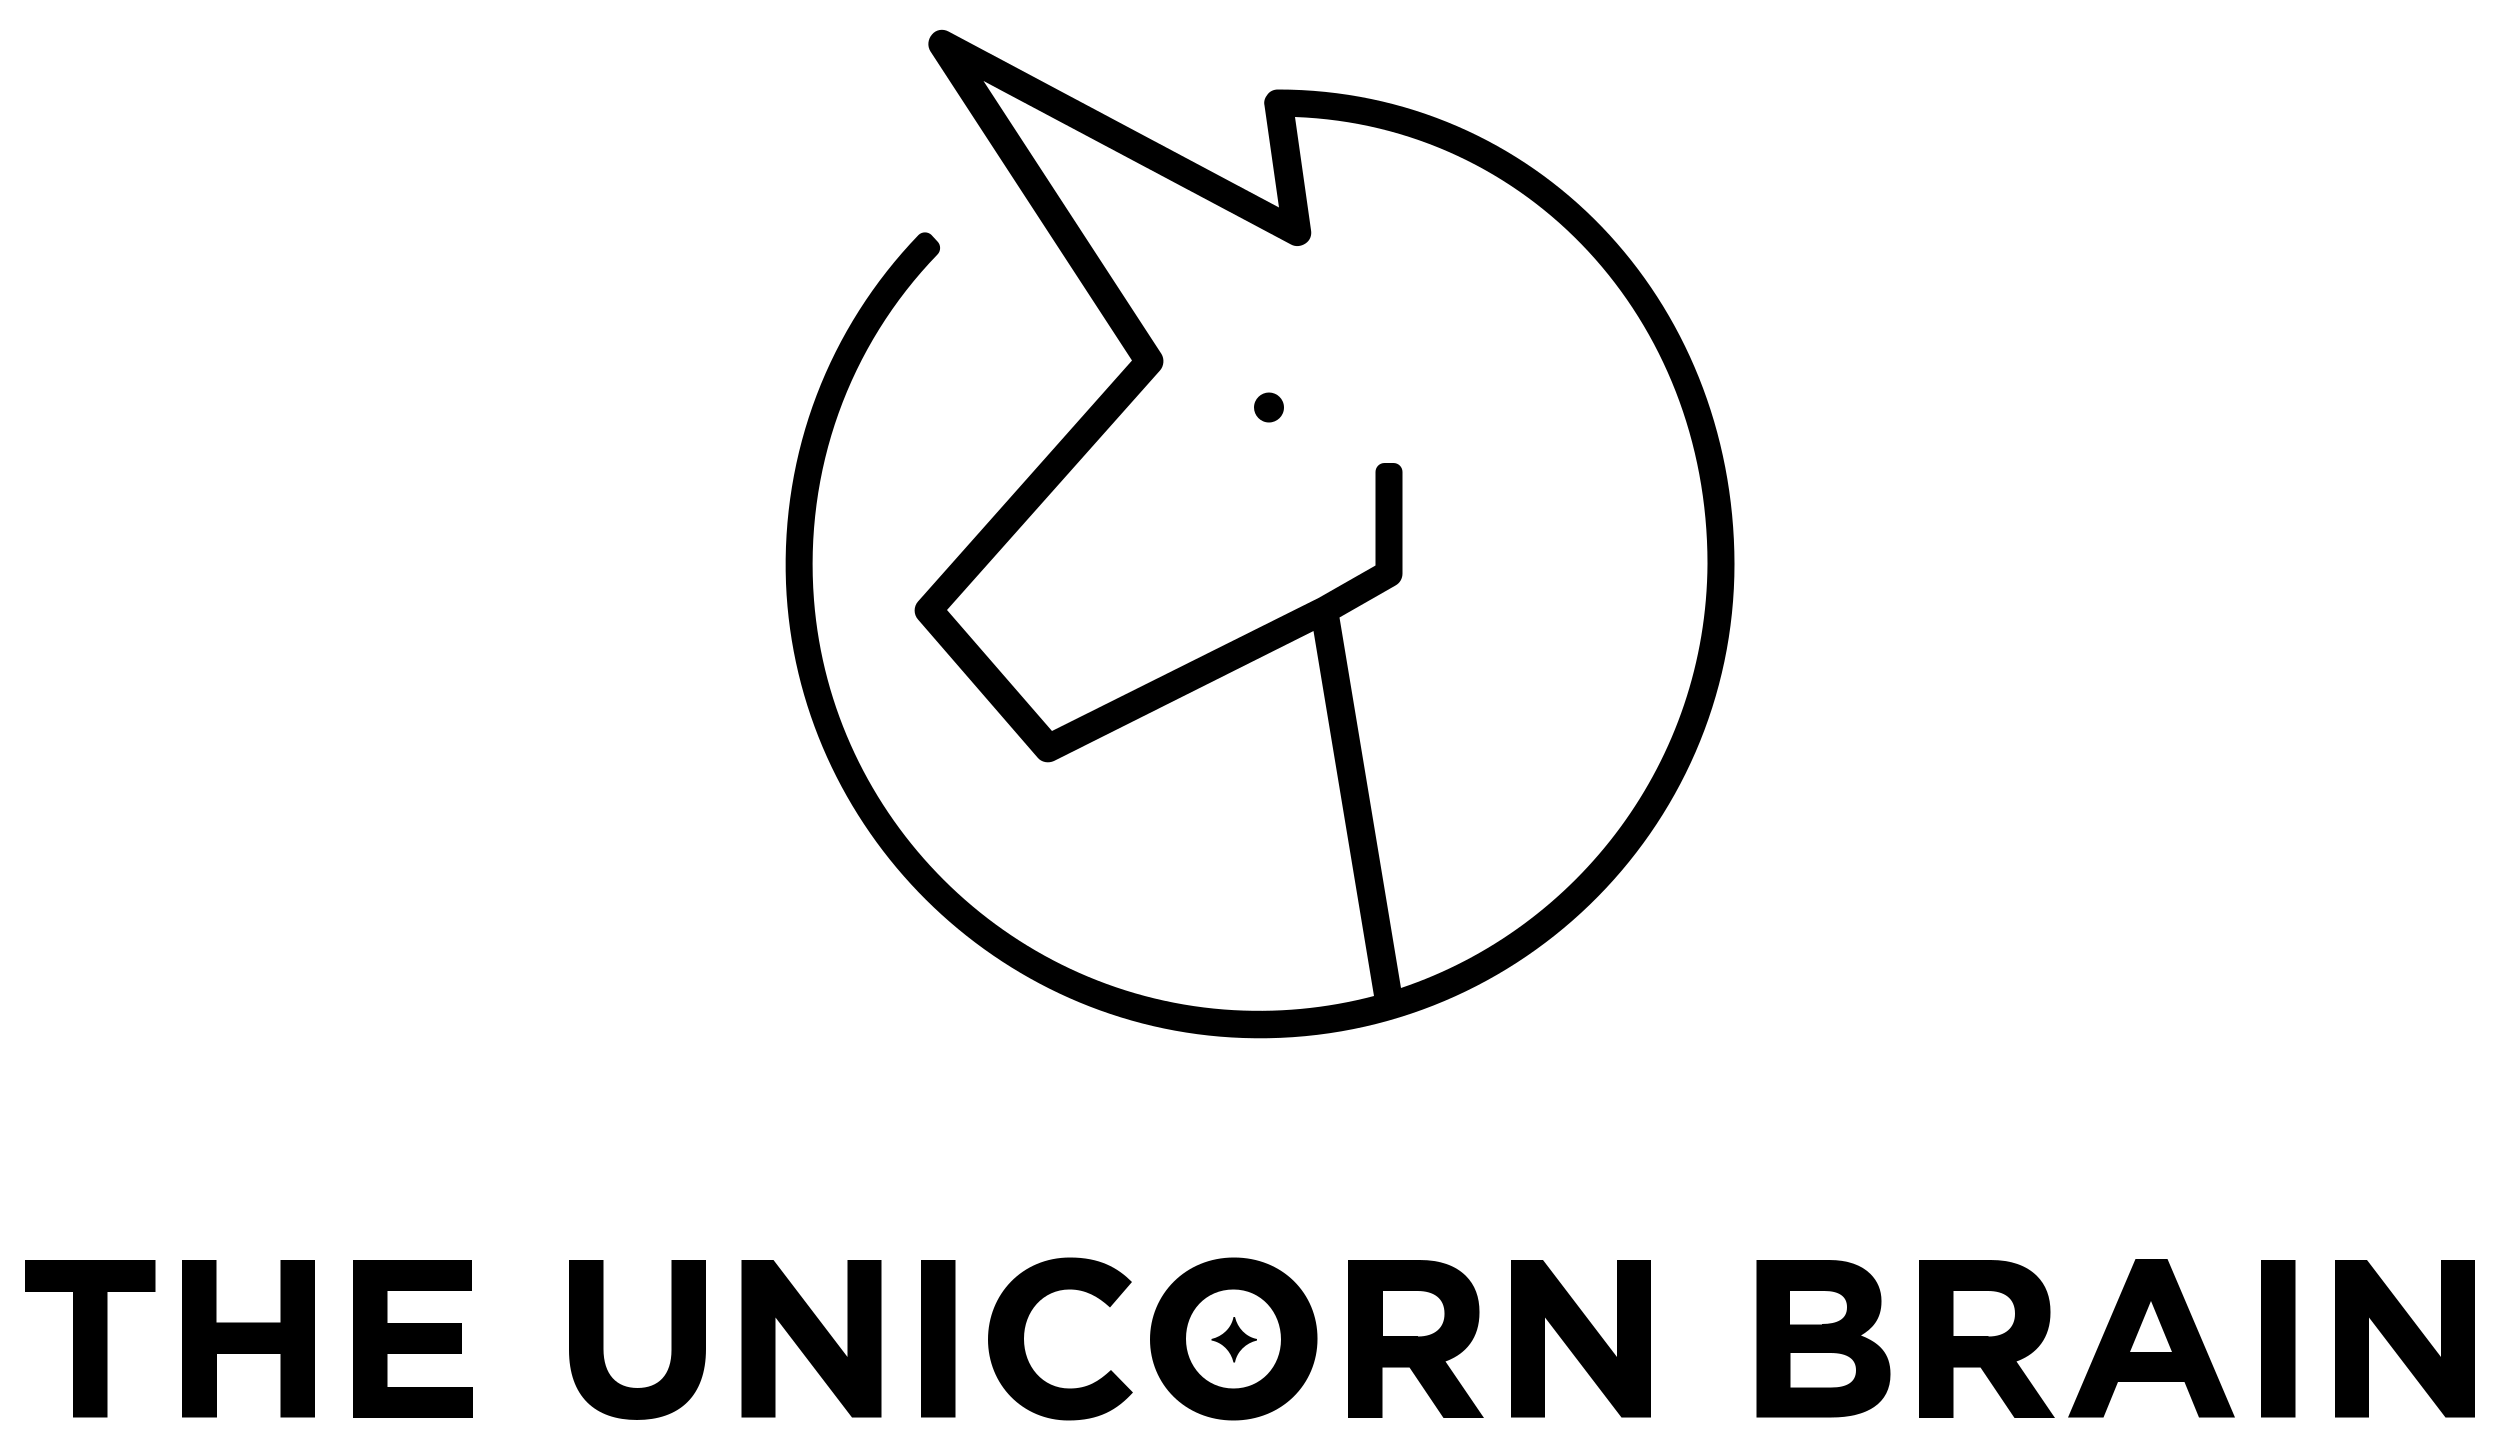 <?xml version="1.0" encoding="UTF-8"?> <svg xmlns="http://www.w3.org/2000/svg" xmlns:xlink="http://www.w3.org/1999/xlink" version="1.1" id="Layer_1" x="0px" y="0px" viewBox="0 0 50 29" style="enable-background:new 0 0 50 29;" xml:space="preserve"> <g> <g> <path d="M1.46,25.84H0.5V25.2h2.61v0.64H2.15v2.51H1.46V25.84z"></path> <path d="M3.64,25.2h0.69v1.25h1.28V25.2h0.69v3.15H5.61v-1.27H4.34v1.27H3.64V25.2z"></path> <path d="M7.06,25.2h2.38v0.62H7.75v0.64h1.49v0.62H7.75v0.66h1.71v0.62h-2.4V25.2z"></path> <path d="M11.38,27v-1.8h0.69v1.78c0,0.51,0.26,0.78,0.68,0.78s0.68-0.26,0.68-0.76V25.2h0.69v1.78c0,0.95-0.54,1.42-1.38,1.42 S11.38,27.93,11.38,27z"></path> <path d="M14.83,25.2h0.64l1.48,1.94V25.2h0.68v3.15h-0.59l-1.53-2v2h-0.68V25.2z"></path> <path d="M18.42,25.2h0.69v3.15h-0.69V25.2z"></path> <path d="M19.76,26.79L19.76,26.79c0-0.9,0.68-1.64,1.64-1.64c0.59,0,0.95,0.2,1.24,0.49l-0.44,0.51 c-0.24-0.22-0.49-0.36-0.81-0.36c-0.53,0-0.91,0.44-0.91,0.98v0.01c0,0.54,0.37,0.99,0.91,0.99c0.36,0,0.58-0.14,0.83-0.37 l0.44,0.45c-0.32,0.35-0.68,0.56-1.29,0.56C20.45,28.41,19.76,27.69,19.76,26.79z"></path> <path d="M23,26.79L23,26.79c0-0.9,0.71-1.64,1.68-1.64c0.97,0,1.67,0.72,1.67,1.62v0.01c0,0.9-0.71,1.63-1.68,1.63 C23.7,28.41,23,27.68,23,26.79z M25.62,26.79L25.62,26.79c0-0.55-0.4-1-0.95-1c-0.56,0-0.95,0.44-0.95,0.98v0.01 c0,0.54,0.4,0.99,0.95,0.99S25.62,27.33,25.62,26.79z"></path> <path d="M26.96,25.2h1.44c0.4,0,0.71,0.11,0.92,0.32c0.18,0.18,0.27,0.42,0.27,0.72v0.01c0,0.51-0.27,0.83-0.68,0.98l0.77,1.13 h-0.81l-0.68-1.01h-0.54v1.01h-0.69V25.2z M28.36,26.73c0.34,0,0.53-0.18,0.53-0.45v-0.01c0-0.3-0.21-0.45-0.54-0.45h-0.69v0.9 H28.36z"></path> <path d="M30.22,25.2h0.64l1.48,1.94V25.2h0.68v3.15h-0.59l-1.53-2v2h-0.68V25.2z"></path> <path d="M35.13,25.2h1.46c0.36,0,0.64,0.1,0.82,0.28c0.14,0.14,0.22,0.32,0.22,0.54v0.01c0,0.36-0.19,0.55-0.41,0.68 c0.36,0.14,0.59,0.35,0.59,0.77v0.01c0,0.58-0.47,0.86-1.18,0.86h-1.5V25.2z M36.44,26.48c0.31,0,0.5-0.1,0.5-0.33v-0.01 c0-0.21-0.16-0.32-0.45-0.32H35.8v0.67H36.44z M36.63,27.75c0.31,0,0.49-0.11,0.49-0.34V27.4c0-0.21-0.16-0.34-0.51-0.34h-0.8 v0.69H36.63z"></path> <path d="M38.38,25.2h1.44c0.4,0,0.71,0.11,0.92,0.32c0.18,0.18,0.27,0.42,0.27,0.72v0.01c0,0.51-0.27,0.83-0.68,0.98l0.77,1.13 h-0.81l-0.68-1.01h-0.54v1.01h-0.69V25.2z M39.77,26.73c0.34,0,0.53-0.18,0.53-0.45v-0.01c0-0.3-0.21-0.45-0.54-0.45h-0.69v0.9 H39.77z"></path> <path d="M42.71,25.18h0.64l1.35,3.17h-0.72l-0.29-0.71h-1.33l-0.29,0.71h-0.71L42.71,25.18z M43.44,27.04l-0.42-1.02l-0.42,1.02 H43.44z"></path> <path d="M45.22,25.2h0.69v3.15h-0.69V25.2z"></path> <path d="M46.7,25.2h0.64l1.48,1.94V25.2h0.68v3.15h-0.59l-1.53-2v2H46.7V25.2z"></path> </g> <g> <g> <path d="M25.14,26.81c-0.22,0.05-0.4,0.22-0.44,0.44h-0.03c-0.05-0.22-0.22-0.4-0.44-0.44v-0.03c0.22-0.05,0.4-0.22,0.44-0.44 h0.03c0.05,0.22,0.22,0.4,0.44,0.44V26.81z"></path> </g> <g> <path d="M25.56,1.79c-0.08,0-0.16,0.03-0.21,0.1c-0.05,0.06-0.08,0.14-0.06,0.22l0.29,2.04l-6.61-3.52 c-0.11-0.06-0.25-0.04-0.33,0.06c-0.08,0.09-0.1,0.23-0.03,0.34l4.03,6.18l-4.28,4.82c-0.09,0.1-0.09,0.26,0,0.36l2.39,2.76 c0.08,0.1,0.22,0.12,0.33,0.07l5.19-2.6l1.21,7.3c-0.95,0.25-1.96,0.35-3,0.27c-4.35-0.34-7.86-3.84-8.2-8.19 c-0.2-2.59,0.69-5.07,2.47-6.91c0.07-0.07,0.07-0.19,0-0.26L18.63,4.7c-0.07-0.07-0.19-0.07-0.26,0 c-1.8,1.87-2.75,4.35-2.65,6.97c0.2,4.92,4.22,8.92,9.14,9.09c5.39,0.19,9.83-4.14,9.83-9.48C34.68,5.96,30.68,1.79,25.56,1.79 M28.02,19.76l-1.23-7.41l1.12-0.64c0.09-0.05,0.14-0.14,0.14-0.24V9.44c0-0.1-0.08-0.18-0.18-0.18h-0.18 c-0.1,0-0.18,0.08-0.18,0.18v1.87l-1.14,0.65l-5.33,2.66l-2.1-2.42l4.26-4.79c0.08-0.09,0.09-0.23,0.03-0.33l-3.56-5.46 l6.15,3.27c0.09,0.05,0.2,0.04,0.29-0.02c0.09-0.06,0.13-0.16,0.11-0.27l-0.32-2.26c4.65,0.17,8.25,4.03,8.25,8.93 C34.13,15.22,31.56,18.57,28.02,19.76"></path> </g> <g> <path d="M25.38,7.85c-0.16,0-0.3,0.13-0.3,0.3c0,0.16,0.13,0.3,0.3,0.3c0.16,0,0.3-0.13,0.3-0.3 C25.68,7.98,25.54,7.85,25.38,7.85"></path> </g> </g> </g> </svg> 